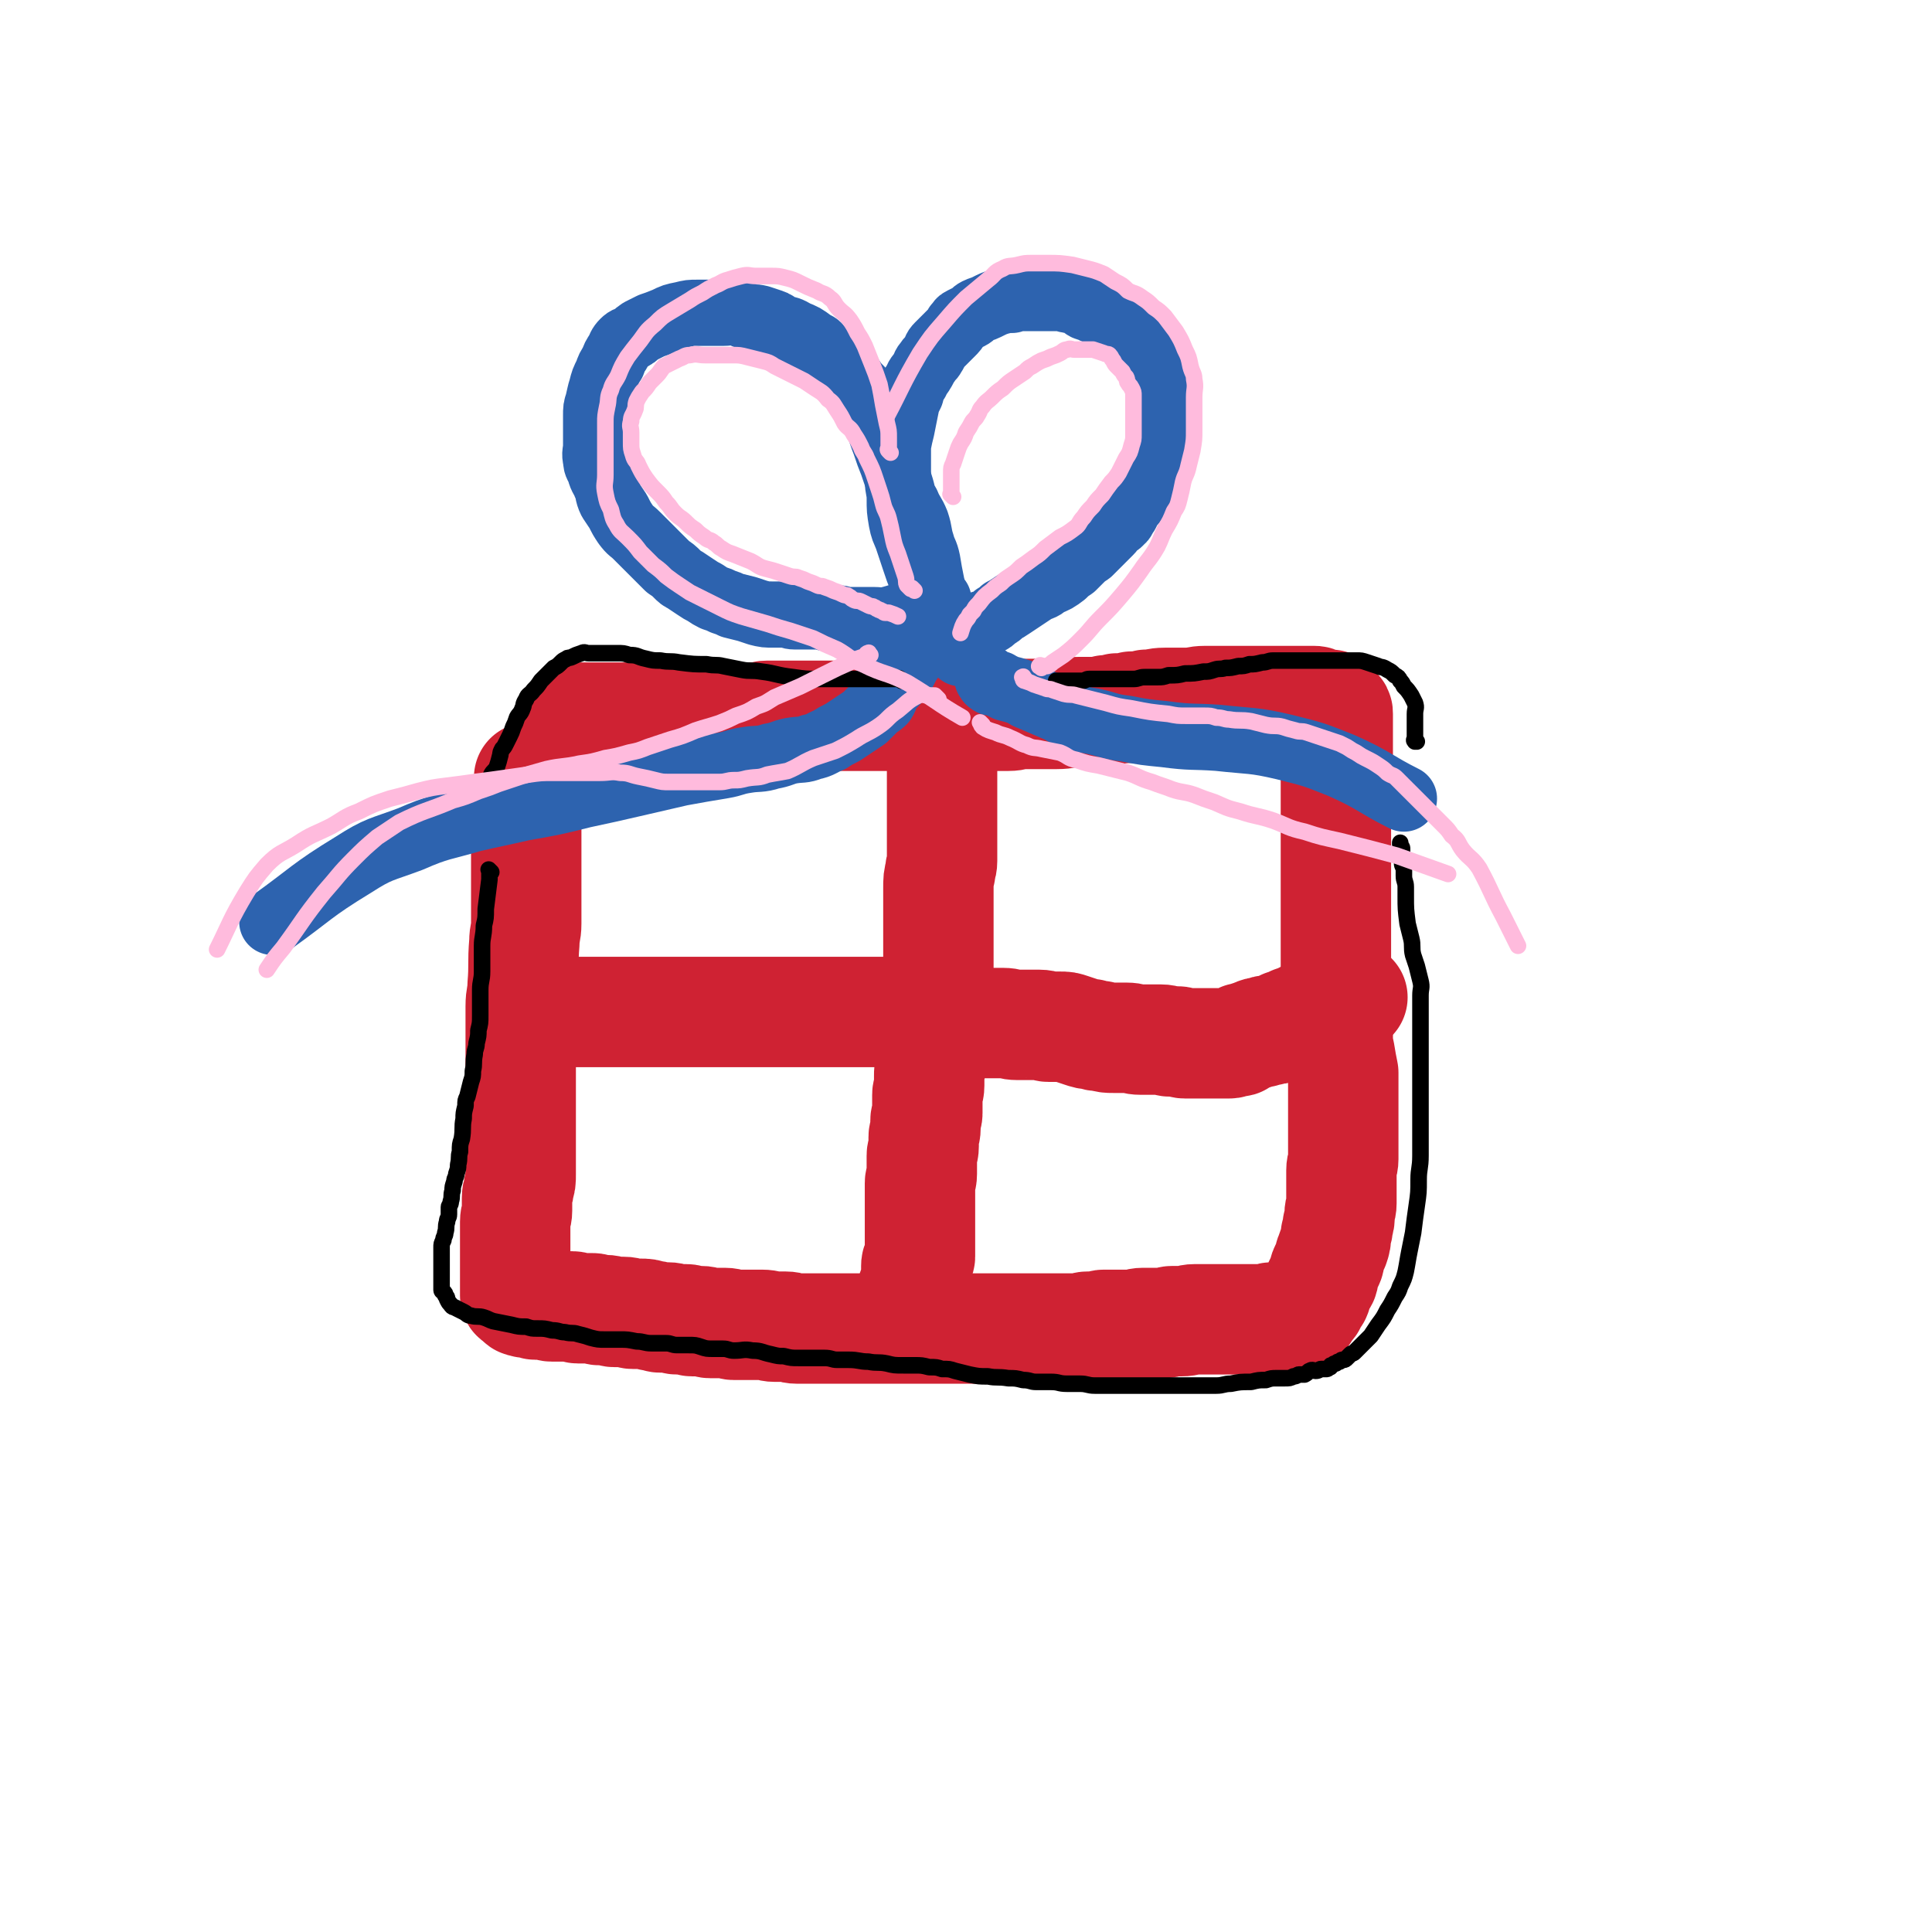 <svg viewBox='0 0 1050 1050' version='1.1' xmlns='http://www.w3.org/2000/svg' xmlns:xlink='http://www.w3.org/1999/xlink'><g fill='none' stroke='#CF2233' stroke-width='60' stroke-linecap='round' stroke-linejoin='round'><path d='M289,424c-1,-1 -1,-1 -1,-1 -1,-1 0,0 0,0 0,2 0,2 0,4 0,2 0,2 -1,3 0,2 0,2 0,5 -1,5 -1,5 -1,11 0,5 0,5 0,9 0,5 0,5 0,9 0,5 0,5 0,10 0,5 0,5 0,9 0,5 0,5 0,10 0,4 0,4 0,9 0,5 -1,5 -1,10 -1,12 0,12 -1,24 0,5 -1,5 -1,11 0,4 0,4 0,9 0,5 0,5 0,10 0,4 0,4 0,8 0,4 0,4 0,7 0,3 0,3 0,6 0,4 0,4 0,7 0,3 0,3 0,6 0,4 0,4 0,9 0,4 0,4 0,9 0,3 0,3 0,7 0,4 0,4 0,7 0,3 0,3 0,6 0,4 0,4 -1,7 0,3 -1,3 -1,6 0,4 0,4 0,7 0,3 -1,3 -1,6 0,3 0,3 0,6 0,3 0,3 0,5 0,3 0,3 0,6 0,2 0,2 0,3 0,2 0,2 0,4 0,2 0,2 0,4 0,2 0,2 0,4 0,1 0,1 0,2 0,1 0,1 0,2 0,0 0,0 0,1 0,1 0,1 0,2 0,0 0,0 0,0 0,1 0,1 0,1 0,1 1,1 1,1 1,1 1,1 1,1 1,1 1,1 1,1 1,1 1,0 2,0 1,0 0,1 1,1 1,0 2,0 3,0 1,0 1,1 2,1 2,0 2,0 3,0 1,0 1,0 2,0 2,0 2,1 4,1 2,0 2,0 3,0 2,0 2,0 3,0 3,0 3,0 5,0 2,0 2,1 3,1 3,0 3,0 5,0 2,0 2,0 3,0 2,0 2,1 4,1 2,0 2,0 3,0 3,0 3,1 5,1 3,0 3,0 5,0 3,0 3,1 5,1 2,0 2,0 4,0 3,0 3,0 6,1 3,0 3,1 5,1 2,0 2,0 4,0 3,0 3,1 5,1 3,0 3,0 5,0 2,0 2,1 3,1 3,0 3,0 5,0 3,0 3,1 5,1 2,0 2,0 4,0 2,0 2,0 4,0 3,0 3,1 5,1 4,0 4,0 7,0 4,0 4,0 8,0 4,0 4,1 7,1 3,0 3,0 6,0 3,0 3,1 6,1 3,0 3,0 6,0 3,0 3,0 7,0 2,0 2,0 4,0 3,0 3,0 5,0 3,0 3,0 5,0 3,0 3,0 6,0 4,0 4,0 7,0 3,0 3,0 6,0 4,0 4,0 8,0 3,0 3,0 5,0 3,0 3,0 5,0 3,0 3,0 6,0 3,0 3,0 5,0 3,0 3,0 6,0 3,0 3,0 5,0 3,0 3,0 5,0 3,0 3,0 5,0 3,0 3,0 5,0 4,0 4,0 7,0 3,0 3,0 6,0 4,0 4,0 9,0 2,0 2,0 4,0 3,0 3,0 5,0 3,0 3,0 5,0 3,0 3,0 6,0 3,0 3,0 5,0 3,0 3,0 5,0 3,0 3,-1 5,-1 3,0 3,0 5,0 2,0 2,-1 4,-1 3,0 3,0 6,0 4,0 4,0 8,0 4,0 4,-1 7,-1 3,0 3,0 6,0 3,0 3,0 5,0 3,0 3,-1 5,-1 3,0 3,0 5,0 4,0 4,-1 7,-1 2,0 2,0 3,0 2,0 2,0 3,0 2,0 2,0 3,0 2,0 2,0 3,0 1,0 1,0 2,0 2,0 2,0 3,0 1,0 1,0 2,0 1,0 1,0 1,0 1,0 1,0 2,0 2,0 2,0 3,0 2,0 2,0 4,0 1,0 1,0 2,0 2,0 2,0 3,0 1,0 1,0 2,0 1,0 1,0 2,0 1,0 1,0 1,0 2,0 2,-1 3,-1 3,0 3,0 5,0 1,0 1,0 2,0 1,0 1,0 2,0 1,0 1,0 1,0 1,0 1,0 2,0 1,0 1,0 2,0 0,0 1,0 1,0 0,0 0,-1 0,-1 0,-1 1,0 1,0 1,0 1,-1 1,-1 0,-1 1,0 1,-1 0,-1 0,-1 0,-2 0,-1 0,-1 1,-1 1,-1 1,0 2,-1 1,-1 0,-1 1,-2 1,-2 1,-2 2,-3 1,-2 0,-2 1,-4 1,-3 2,-3 3,-5 1,-3 0,-3 1,-5 1,-2 1,-2 2,-4 1,-2 0,-2 1,-4 1,-3 1,-3 2,-5 1,-3 1,-3 1,-6 1,-3 1,-3 1,-5 1,-3 1,-3 1,-6 0,-3 1,-3 1,-6 0,-4 0,-4 0,-9 0,-4 0,-4 0,-9 0,-3 1,-3 1,-6 0,-4 0,-4 0,-8 0,-3 0,-3 0,-7 0,-4 0,-4 0,-8 0,-4 0,-4 0,-9 0,-3 0,-3 0,-7 0,-4 0,-4 0,-8 -1,-5 -1,-5 -2,-11 -1,-4 -1,-4 -1,-8 0,-5 0,-5 0,-9 0,-4 0,-4 0,-8 0,-5 -1,-5 -1,-9 0,-5 0,-5 0,-9 0,-6 0,-6 0,-11 0,-5 0,-5 0,-10 0,-5 0,-5 0,-9 0,-5 0,-5 0,-10 0,-4 0,-4 0,-8 0,-4 0,-4 0,-9 0,-2 0,-2 0,-5 0,-3 0,-3 0,-6 0,-3 0,-3 0,-6 0,-3 0,-3 0,-6 0,-4 0,-4 0,-7 0,-4 0,-4 0,-8 0,-3 0,-3 0,-6 0,-3 0,-3 0,-6 0,-3 1,-3 1,-5 0,-3 0,-3 0,-5 0,-2 0,-2 0,-4 0,-2 0,-2 0,-4 0,-2 0,-2 0,-3 0,-2 0,-2 0,-4 0,-2 0,-2 0,-3 0,-2 0,-2 0,-3 0,-1 0,-1 0,-2 0,-1 0,-1 0,-1 0,-1 0,-1 -1,-2 0,0 0,0 0,0 -1,-1 -1,-1 -1,-1 -1,-1 -1,0 -1,-1 -1,0 0,-1 -1,-1 -1,0 -1,0 -1,0 -1,0 -1,0 -1,0 -1,0 -1,0 -1,0 -2,0 -2,-1 -3,-1 -2,-1 -2,-1 -3,-1 -3,0 -3,0 -5,0 -5,0 -5,0 -9,0 -3,0 -3,0 -6,0 -4,0 -4,0 -8,0 -4,0 -4,0 -8,0 -4,0 -4,0 -8,0 -4,0 -4,0 -7,0 -4,0 -4,0 -8,0 -5,0 -5,1 -10,1 -6,0 -6,0 -12,0 -5,0 -5,1 -10,1 -4,1 -4,1 -8,1 -4,1 -4,1 -8,1 -3,1 -3,1 -6,1 -4,1 -4,1 -7,1 -4,0 -4,0 -8,0 -6,0 -6,1 -12,1 -5,0 -5,0 -9,0 -5,0 -5,0 -9,0 -4,0 -4,1 -8,1 -4,0 -4,0 -8,0 -4,0 -4,0 -8,0 -4,0 -4,0 -7,0 -5,0 -5,0 -10,0 -5,0 -5,0 -10,0 -5,0 -5,0 -10,0 -5,0 -5,0 -10,0 -4,0 -4,0 -9,0 -3,0 -3,0 -7,0 -4,0 -4,0 -8,0 -4,0 -4,0 -8,0 -4,0 -4,0 -9,0 -4,0 -4,0 -9,0 -5,0 -5,0 -9,0 -4,0 -4,0 -9,0 -3,0 -2,1 -5,1 -3,0 -3,0 -6,0 -3,0 -3,0 -6,0 -3,0 -3,0 -6,0 -3,0 -3,0 -5,0 -3,0 -3,0 -6,0 -4,0 -4,0 -8,0 -3,0 -3,0 -7,0 -4,0 -4,0 -8,0 -3,0 -3,0 -6,0 -3,0 -3,0 -5,0 -3,0 -3,0 -6,0 -2,0 -2,0 -4,0 -2,0 -2,0 -4,0 -2,0 -2,0 -4,0 -2,0 -2,0 -4,0 -2,0 -2,0 -3,0 -2,0 -2,0 -3,0 -1,0 -1,0 -2,0 -1,0 -1,0 -2,0 -1,0 -1,0 -1,0 -1,0 -1,0 -2,0 '/><path d='M514,403c-1,-1 -1,-2 -1,-1 -1,0 0,0 0,1 0,0 0,1 0,1 0,0 -1,0 -1,0 -1,1 0,1 0,2 0,2 0,2 0,3 0,4 0,4 0,8 0,4 0,4 0,8 0,5 0,5 0,11 0,3 0,3 0,7 0,5 0,5 0,9 0,5 0,5 0,10 0,3 0,3 0,6 0,3 -1,3 -1,6 -1,4 -1,4 -1,9 0,3 0,3 0,7 0,4 0,4 0,9 0,2 0,2 0,5 0,3 0,3 0,6 0,3 0,3 0,6 0,3 0,3 0,6 0,3 0,3 0,5 0,3 0,3 0,6 0,3 -1,3 -1,5 0,3 0,3 0,6 0,3 -1,3 -1,5 -1,4 -1,4 -1,8 0,3 0,3 0,5 0,4 0,4 0,7 0,3 0,3 0,5 0,3 -1,3 -1,5 -1,3 -1,3 -1,6 0,3 0,3 0,5 0,3 -1,3 -1,5 0,3 0,3 0,5 0,3 0,3 0,5 0,2 -1,2 -1,4 0,2 0,2 0,4 0,3 -1,3 -1,5 0,3 0,3 0,5 0,3 -1,3 -1,5 0,3 0,3 0,5 0,3 0,3 0,5 0,3 -1,3 -1,5 0,3 0,3 0,5 0,2 0,2 0,4 0,3 0,3 0,5 0,2 0,2 0,4 0,2 0,2 0,3 0,2 0,2 0,3 0,2 0,2 0,3 0,2 0,2 0,3 0,2 0,2 0,3 0,0 0,0 0,1 0,2 0,2 0,3 0,2 0,2 0,3 0,1 -1,1 -1,2 -1,2 -1,2 -1,3 0,1 0,1 0,2 0,1 0,1 0,2 0,1 0,1 0,2 0,2 0,2 0,3 0,1 0,1 0,2 0,0 -1,0 -1,0 -2,3 -1,3 -2,5 '/><path d='M295,555c-1,-1 -1,-1 -1,-1 -1,-1 0,-1 0,-1 0,-1 0,-1 0,-1 0,0 0,-1 0,-1 0,-1 0,-1 1,-1 1,0 1,0 2,0 3,0 3,0 5,0 3,0 3,0 5,0 3,0 3,0 6,0 4,0 4,0 7,0 4,0 4,0 7,0 6,0 6,0 12,0 5,0 5,0 10,0 4,0 4,0 8,0 4,0 4,0 8,0 4,0 4,0 8,0 4,0 4,0 8,0 4,0 4,0 8,0 3,0 3,0 6,0 6,0 6,0 12,0 5,0 5,0 10,0 4,0 4,0 8,0 4,0 4,0 8,0 4,0 4,0 7,0 4,0 4,0 7,0 3,0 3,0 6,0 3,0 3,0 5,0 3,0 3,0 6,0 4,0 4,0 7,0 4,0 4,0 8,0 4,0 4,0 9,0 3,0 3,1 6,1 2,1 2,1 4,1 3,0 3,0 6,0 3,0 3,1 5,1 3,0 3,0 5,0 3,0 3,0 5,1 3,1 3,1 5,1 3,0 3,0 5,0 3,0 3,1 5,1 3,0 3,0 5,0 3,0 3,0 6,0 4,0 4,1 8,1 4,0 4,0 7,0 3,0 3,0 5,0 3,0 3,1 5,1 3,0 3,0 6,0 3,0 3,0 6,1 3,1 3,1 6,2 3,1 3,1 5,1 3,1 3,1 5,1 4,1 4,1 7,1 4,0 4,0 7,0 4,0 4,1 8,1 3,0 3,0 6,0 3,0 3,0 5,0 3,0 3,1 5,1 2,0 2,0 4,0 2,0 2,1 4,1 2,0 2,0 4,0 2,0 2,0 4,0 1,0 1,0 2,0 2,0 2,0 3,0 2,0 2,0 3,0 2,0 2,0 3,0 1,0 1,0 2,0 2,0 2,0 3,0 2,0 2,-1 3,-1 1,0 1,0 2,0 1,0 1,-1 1,-1 1,-1 1,-1 2,-1 3,-1 3,-1 6,-2 2,-1 2,-1 4,-1 2,-1 2,-1 4,-1 2,-1 2,0 4,-1 2,-1 2,-1 4,-2 3,-1 3,-1 5,-2 3,-1 3,-1 5,-2 2,-1 2,-1 4,-2 2,-1 2,-1 4,-2 2,-1 2,0 4,-1 2,-1 2,-2 4,-3 5,-2 6,-2 11,-3 '/></g>
<g fill='none' stroke='#2D63AF' stroke-width='36' stroke-linecap='round' stroke-linejoin='round'><path d='M522,355c-1,-1 -1,-1 -1,-1 -1,-1 0,0 0,0 0,-1 1,-2 0,-4 -1,-3 -2,-2 -3,-5 -4,-5 -4,-5 -7,-9 -3,-5 -4,-5 -6,-10 -3,-5 -2,-5 -4,-11 -2,-5 -2,-5 -4,-11 -2,-6 -2,-6 -4,-12 -2,-5 -2,-4 -3,-9 -1,-6 -1,-6 -1,-12 0,-5 -1,-5 -1,-10 0,-5 0,-5 0,-9 0,-5 0,-5 0,-10 1,-5 1,-5 2,-9 1,-5 1,-5 2,-10 1,-5 1,-5 3,-9 1,-4 1,-4 3,-7 1,-3 2,-3 3,-5 2,-3 1,-3 3,-5 1,-2 2,-2 3,-4 2,-3 1,-3 3,-5 2,-2 2,-2 4,-4 2,-2 2,-2 3,-3 2,-2 2,-2 3,-4 2,-2 1,-2 3,-3 2,-1 2,-1 4,-2 2,-1 2,-2 4,-3 2,-1 3,-1 5,-2 4,-2 4,-2 7,-3 4,-1 4,-1 7,-1 3,-1 3,-1 6,-1 3,0 3,0 6,0 2,0 2,0 4,0 3,0 3,0 5,0 3,0 3,0 5,0 3,0 3,1 5,1 3,1 3,0 5,1 3,1 2,2 4,3 3,1 3,1 5,2 2,1 2,0 3,1 2,1 2,2 3,3 2,1 2,1 3,2 1,1 1,2 2,3 2,2 3,1 5,3 2,2 2,2 4,4 2,2 2,2 3,3 2,2 2,2 4,4 1,2 1,2 2,3 2,2 2,2 3,4 1,3 1,3 2,5 1,2 1,2 1,4 1,2 1,2 1,4 1,2 1,2 1,4 0,2 1,2 1,4 0,3 0,3 0,5 0,2 0,2 0,3 0,3 0,3 0,5 0,4 0,4 0,8 0,2 0,3 -1,5 -1,2 -2,2 -3,4 -1,2 -1,3 -2,5 -1,2 -2,2 -3,4 -1,2 -1,2 -2,4 -1,2 -2,2 -3,4 -1,2 -1,2 -2,4 -1,3 -2,2 -3,4 -1,2 -1,2 -2,4 -2,2 -1,3 -3,4 -1,2 -2,1 -3,2 -2,2 -1,2 -3,4 -2,2 -2,2 -4,4 -2,2 -2,2 -3,3 -2,2 -2,2 -4,4 -3,2 -3,2 -5,4 -2,2 -2,2 -4,4 -3,2 -3,2 -5,4 -4,3 -4,3 -9,5 -3,3 -4,2 -7,4 -3,2 -3,2 -6,4 -3,2 -3,2 -6,4 -3,2 -3,2 -5,3 -2,2 -2,2 -4,3 -2,2 -2,2 -4,3 -1,1 -2,1 -3,1 -1,0 -1,0 -2,1 -1,0 -1,1 -1,1 '/><path d='M514,341c-1,-1 -1,-1 -1,-1 -1,-1 0,0 0,0 0,0 0,0 0,0 0,0 0,-1 0,-1 0,-1 -1,-1 -1,-2 -1,-2 -1,-2 -2,-4 -1,-3 -1,-4 -2,-7 -1,-5 -1,-5 -2,-10 -1,-5 -1,-5 -2,-11 -1,-5 -2,-5 -3,-9 -2,-6 -1,-6 -3,-12 -2,-5 -3,-5 -5,-10 -3,-5 -2,-5 -4,-11 -2,-5 -2,-5 -4,-11 -2,-5 -2,-5 -4,-11 -2,-5 -2,-6 -4,-11 -2,-4 -2,-4 -4,-9 -3,-4 -3,-4 -5,-9 -3,-3 -3,-3 -5,-6 -3,-3 -3,-4 -5,-6 -3,-3 -3,-3 -6,-5 -3,-3 -3,-3 -6,-5 -2,-3 -2,-2 -5,-4 -4,-3 -4,-3 -9,-5 -3,-2 -4,-2 -8,-3 -3,-2 -2,-2 -5,-3 -3,-1 -3,-1 -6,-2 -4,-1 -4,0 -7,-1 -3,-1 -3,-2 -5,-2 -4,-1 -4,0 -8,0 -3,0 -3,0 -7,0 -3,0 -3,0 -7,0 -4,0 -4,0 -8,1 -5,1 -5,1 -9,3 -5,2 -5,2 -8,3 -4,2 -4,2 -6,3 -3,2 -2,2 -4,3 -3,2 -3,1 -5,3 -2,2 -2,3 -3,5 -2,3 -2,3 -3,6 -2,3 -2,3 -3,6 -2,4 -2,4 -3,8 -1,3 -1,4 -2,8 -1,3 -1,3 -1,7 0,4 0,4 0,7 0,4 0,4 0,9 0,4 -1,4 0,8 0,3 1,3 2,6 1,4 2,4 3,7 2,4 1,5 3,9 2,3 2,3 4,6 2,4 2,4 4,7 3,4 3,3 6,6 3,3 3,3 6,6 3,3 3,3 6,6 3,3 3,3 5,5 3,2 3,2 5,4 2,2 2,2 4,3 3,2 3,2 6,4 3,2 3,2 5,3 3,2 3,2 5,3 3,1 3,1 5,2 3,1 3,1 5,2 4,1 4,1 8,2 3,1 3,1 6,2 4,1 4,1 9,1 2,0 3,0 5,0 3,0 3,1 6,1 2,0 2,0 5,0 3,0 3,0 5,0 2,0 2,0 4,0 2,0 2,1 4,1 3,0 3,0 5,0 3,0 3,1 5,1 3,0 3,0 5,0 3,0 3,0 5,0 3,0 3,0 5,0 4,0 4,1 7,0 8,-2 9,-3 15,-4 '/><path d='M538,370c-1,-1 -2,-2 -1,-1 0,0 0,1 2,2 0,0 0,0 1,0 2,1 2,0 3,1 2,1 2,1 4,2 4,1 4,1 7,2 3,1 3,2 6,3 7,3 7,3 14,6 5,2 4,3 9,4 5,2 5,2 11,3 9,2 9,3 18,4 10,2 11,2 21,3 15,2 15,1 29,2 18,2 19,1 36,5 16,4 16,4 31,10 18,8 18,10 34,18 '/><path d='M510,326c-1,-1 -1,-2 -1,-1 -1,0 -1,0 -1,1 -1,2 -1,2 -2,3 -1,2 -1,2 -2,4 -1,3 0,3 -1,6 -1,4 -1,4 -3,8 -2,4 -2,4 -3,8 -2,3 -2,3 -4,6 -2,4 -2,4 -4,7 -3,4 -3,3 -6,7 -2,2 -1,3 -3,6 -2,2 -3,2 -5,4 -3,3 -3,3 -5,5 -3,2 -3,2 -6,4 -3,2 -3,2 -6,4 -4,2 -4,2 -7,4 -5,2 -5,3 -10,4 -5,2 -5,1 -11,2 -5,1 -5,2 -11,3 -6,2 -7,1 -13,2 -7,1 -7,2 -13,3 -12,2 -12,2 -23,4 -13,3 -13,3 -26,6 -13,3 -13,3 -27,6 -16,4 -16,4 -33,7 -13,3 -14,3 -27,6 -17,5 -18,4 -34,11 -16,6 -17,5 -31,14 -23,14 -23,16 -44,31 '/></g>
<g fill='none' stroke='#000000' stroke-width='9' stroke-linecap='round' stroke-linejoin='round'><path d='M267,474c-1,-1 -1,-1 -1,-1 -1,-1 0,0 0,0 0,0 0,1 0,1 0,2 0,2 0,4 -1,8 -1,8 -2,16 0,5 0,5 -1,9 0,6 -1,6 -1,11 0,7 0,7 0,14 0,5 -1,5 -1,10 0,4 0,4 0,9 0,2 0,2 0,5 0,4 0,4 -1,8 0,3 0,3 -1,7 0,3 -1,3 -1,6 -1,5 0,5 -1,9 0,3 0,3 -1,6 -1,4 -1,4 -2,8 -1,2 -1,2 -1,5 -1,4 -1,4 -1,7 -1,5 0,5 -1,11 -1,3 -1,3 -1,7 -1,3 0,3 -1,7 0,2 0,2 -1,5 0,2 -1,2 -1,4 -1,3 -1,3 -1,5 -1,3 0,3 -1,6 0,2 -1,2 -1,3 0,2 0,2 0,4 0,2 -1,2 -1,4 -1,3 0,3 -1,6 0,2 -1,2 -1,4 -1,2 -1,2 -1,4 0,2 0,2 0,3 0,2 0,2 0,4 0,2 0,2 0,3 0,1 0,1 0,2 0,1 0,1 0,1 0,1 0,1 0,2 0,1 0,1 0,2 0,0 0,0 0,1 0,1 0,1 0,1 0,1 0,1 0,2 0,1 0,1 0,2 0,1 1,1 1,1 1,1 1,1 1,2 1,1 1,1 1,2 1,2 1,2 2,3 1,2 2,1 3,2 2,1 2,1 4,2 2,1 2,2 4,2 3,1 4,0 7,1 3,1 2,1 5,2 5,1 5,1 10,2 4,1 4,1 8,1 3,1 3,1 6,1 4,0 4,0 8,1 4,0 4,1 7,1 4,1 4,0 7,1 4,1 4,1 7,2 4,1 4,1 8,1 4,0 4,0 8,0 4,0 4,0 9,1 4,0 4,1 8,1 4,0 4,0 8,0 3,0 3,1 6,1 3,0 3,0 6,0 4,0 4,0 7,1 3,1 3,1 7,1 2,0 2,0 5,0 3,0 3,1 6,1 5,0 5,-1 10,0 5,0 5,1 10,2 4,1 4,1 7,1 4,1 4,1 8,1 3,0 3,0 6,0 4,0 4,0 8,0 4,0 4,1 7,1 3,0 3,0 6,0 6,0 6,1 11,1 5,1 5,0 10,1 4,1 4,1 9,1 3,0 3,0 6,0 4,0 4,0 8,1 4,0 4,0 7,1 4,0 4,0 7,1 4,1 4,1 8,2 5,1 5,1 10,1 5,1 5,0 11,1 4,0 4,0 8,1 4,0 4,1 7,1 4,0 4,0 8,0 5,0 4,1 9,1 3,0 3,0 7,0 4,0 4,1 8,1 3,0 3,0 7,0 6,0 6,0 12,0 5,0 5,0 9,0 4,0 4,0 8,0 4,0 4,0 8,0 4,0 4,0 7,0 4,0 4,0 7,0 4,0 4,0 8,0 4,0 4,-1 8,-1 5,-1 5,-1 11,-1 4,-1 4,-1 8,-1 3,-1 3,-1 6,-1 2,0 2,0 4,0 3,0 3,0 5,-1 2,0 2,-1 3,-1 2,0 2,0 3,0 2,-1 2,-2 3,-2 1,-1 2,0 3,0 2,0 2,-1 3,-1 1,0 1,0 2,0 0,0 0,0 1,0 1,0 1,-1 2,-1 0,-1 0,-1 1,-1 1,-1 1,-1 2,-1 1,-1 1,-1 2,-1 1,-1 1,-1 2,-1 1,0 1,0 2,-1 1,-1 1,-1 2,-2 1,-1 1,0 2,-1 1,-1 1,-1 2,-2 2,-2 2,-2 3,-3 2,-2 2,-2 4,-4 2,-3 2,-3 4,-6 3,-4 3,-4 5,-8 2,-3 2,-3 4,-7 2,-3 2,-3 3,-6 2,-4 2,-4 3,-8 1,-5 1,-6 2,-11 1,-5 1,-5 2,-10 1,-8 1,-8 2,-15 1,-7 1,-7 1,-14 0,-6 1,-6 1,-13 0,-5 0,-5 0,-11 0,-6 0,-6 0,-12 0,-5 0,-5 0,-10 0,-5 0,-5 0,-11 0,-6 0,-6 0,-13 0,-5 0,-5 0,-10 0,-6 0,-6 0,-11 0,-4 0,-4 0,-9 0,-4 1,-4 0,-8 -1,-4 -1,-4 -2,-8 -1,-3 -1,-3 -2,-6 -1,-4 0,-5 -1,-9 -1,-4 -1,-4 -2,-8 -1,-8 -1,-8 -1,-15 0,-3 0,-3 0,-5 0,-3 -1,-3 -1,-6 0,-2 0,-2 0,-3 0,-2 -1,-2 -1,-4 0,-2 0,-2 0,-4 0,-2 0,-2 0,-4 0,-1 -1,-1 -1,-2 0,-1 0,-1 0,-1 '/><path d='M770,403c-1,-1 -1,-2 -1,-1 -1,0 0,1 0,1 0,0 0,-1 0,-2 0,-3 0,-3 0,-5 0,-4 0,-4 0,-8 0,-3 1,-3 0,-6 -1,-2 -1,-2 -2,-4 -2,-3 -2,-3 -4,-5 -1,-2 -1,-2 -2,-3 -1,-2 -1,-2 -3,-3 -2,-2 -2,-2 -4,-3 -3,-2 -3,-1 -5,-2 -3,-1 -3,-1 -6,-2 -3,-1 -3,-1 -6,-1 -3,0 -3,0 -6,0 -3,0 -3,0 -6,0 -3,0 -3,0 -6,0 -4,0 -4,0 -8,0 -6,0 -6,0 -11,0 -4,0 -4,0 -8,0 -3,0 -3,1 -6,1 -4,1 -4,1 -7,1 -3,1 -3,1 -6,1 -4,1 -4,1 -7,1 -3,1 -3,0 -6,1 -3,1 -3,1 -6,1 -5,1 -5,1 -10,1 -4,1 -4,1 -9,1 -3,1 -3,1 -6,1 -4,0 -4,0 -7,0 -3,0 -3,1 -6,1 -3,0 -3,0 -5,0 -3,0 -3,0 -5,0 -3,0 -3,0 -5,0 -3,0 -3,0 -6,0 -2,0 -2,0 -3,0 -2,0 -2,1 -4,1 -7,0 -8,0 -14,0 '/><path d='M490,370c-1,-1 -1,-1 -1,-1 -1,-1 0,0 0,0 -1,0 -1,0 -2,0 -1,0 -1,0 -3,0 -2,0 -2,0 -5,0 -2,0 -2,0 -4,0 -3,0 -3,0 -6,0 -4,0 -4,0 -8,0 -3,0 -3,0 -7,0 -5,0 -5,0 -9,0 -7,0 -7,0 -14,-1 -9,-1 -9,-2 -17,-3 -6,-1 -6,0 -11,-1 -5,-1 -5,-1 -10,-2 -4,-1 -4,0 -9,-1 -7,0 -7,0 -15,-1 -5,-1 -5,0 -10,-1 -4,0 -4,0 -8,-1 -5,-1 -4,-2 -9,-2 -3,-1 -3,-1 -7,-1 -4,0 -4,0 -9,0 -3,0 -3,0 -6,0 -2,0 -2,-1 -4,0 -3,1 -3,1 -5,2 -2,1 -2,0 -3,1 -2,1 -2,1 -3,2 -2,2 -2,2 -4,3 -2,2 -2,2 -3,3 -2,2 -2,2 -4,4 -2,3 -2,3 -4,5 -2,3 -3,2 -4,5 -2,3 -1,3 -2,5 -1,3 -2,3 -3,5 -1,3 -1,3 -2,5 -1,3 -1,3 -2,5 -1,2 -1,2 -2,4 -1,2 -1,2 -2,3 -1,2 -1,2 -1,3 -1,4 -1,4 -2,7 -1,2 -2,2 -3,4 '/></g>
<g fill='none' stroke='#FFBBDD' stroke-width='9' stroke-linecap='round' stroke-linejoin='round'><path d='M497,321c-1,-1 -1,-1 -1,-1 -1,-1 0,0 0,0 0,0 -1,0 -1,0 -1,-1 -1,-1 -2,-2 -1,-2 0,-2 -1,-5 -1,-3 -1,-3 -2,-6 -1,-3 -1,-3 -2,-6 -2,-5 -2,-5 -3,-10 -1,-5 -1,-5 -2,-9 -1,-4 -2,-4 -3,-8 -1,-4 -1,-4 -2,-7 -1,-3 -1,-3 -2,-6 -2,-6 -2,-6 -5,-12 -1,-3 -2,-3 -3,-6 -2,-4 -2,-4 -4,-7 -2,-4 -3,-3 -5,-6 -2,-4 -2,-4 -4,-7 -2,-3 -2,-4 -5,-6 -3,-4 -4,-4 -7,-6 -3,-2 -3,-2 -6,-4 -4,-2 -4,-2 -8,-4 -4,-2 -4,-2 -8,-4 -3,-2 -3,-2 -7,-3 -4,-1 -4,-1 -8,-2 -4,-1 -4,-1 -8,-1 -4,0 -4,0 -8,0 -3,0 -3,0 -7,0 -4,0 -4,-1 -8,0 -3,0 -3,1 -6,2 -4,2 -4,2 -8,4 -2,2 -2,3 -4,5 -2,2 -2,2 -4,4 -2,3 -2,3 -4,5 -2,3 -2,3 -3,5 -1,3 0,3 -1,5 -1,3 -2,3 -2,6 -1,3 0,3 0,6 0,3 0,3 0,5 0,4 0,4 1,7 1,4 2,3 3,6 2,4 2,4 4,7 3,4 3,4 6,7 3,3 3,3 5,6 3,3 2,3 5,6 3,3 3,2 6,5 2,2 2,2 5,4 2,2 2,2 5,4 2,2 3,1 5,3 2,1 2,2 4,3 3,2 3,2 6,3 5,2 5,2 10,4 4,2 4,3 8,4 4,1 4,1 7,2 3,1 3,1 6,2 3,1 3,0 5,1 3,1 3,1 5,2 3,1 3,1 5,2 2,1 2,0 4,1 3,1 3,1 5,2 3,1 3,1 5,2 2,1 2,0 3,1 2,1 1,1 3,2 2,1 2,0 4,1 2,1 2,1 4,2 2,1 2,0 3,1 1,0 1,1 2,1 1,1 1,0 2,1 1,0 1,1 2,1 1,0 1,0 2,0 3,1 3,1 5,2 '/><path d='M518,270c-1,-1 -1,-1 -1,-1 -1,-1 0,0 0,0 0,-1 0,-1 0,-2 0,0 0,0 0,-1 0,-1 0,-1 0,-2 0,-1 0,-1 0,-2 0,-3 0,-3 0,-5 0,-3 0,-3 1,-5 1,-3 1,-3 2,-6 1,-3 1,-3 2,-5 2,-3 2,-3 3,-6 2,-3 2,-3 3,-5 1,-2 2,-2 3,-4 2,-3 1,-3 3,-5 2,-3 3,-3 5,-5 3,-3 3,-3 6,-5 3,-3 3,-3 6,-5 3,-2 3,-2 6,-4 2,-2 2,-2 4,-3 3,-2 3,-2 5,-3 3,-1 3,-1 5,-2 3,-1 3,-1 5,-2 2,-1 2,-2 4,-2 2,-1 2,0 4,0 2,0 2,0 4,0 2,0 2,0 3,0 2,0 2,0 3,0 3,1 3,1 6,2 2,1 2,0 3,1 1,1 1,2 2,3 1,2 1,2 2,3 2,2 2,2 3,3 1,2 1,2 2,3 1,2 0,2 1,3 1,2 1,1 2,3 1,2 1,2 1,4 0,2 0,2 0,3 0,3 0,3 0,5 0,2 0,2 0,4 0,2 0,2 0,4 0,3 0,3 0,5 0,3 0,3 -1,6 -1,4 -1,4 -3,7 -2,4 -2,4 -4,8 -2,3 -2,3 -4,5 -3,4 -3,4 -5,7 -3,3 -3,3 -5,6 -3,3 -3,3 -5,6 -3,3 -2,4 -5,6 -4,3 -4,3 -8,5 -4,3 -4,3 -8,6 -3,3 -3,3 -6,5 -4,3 -4,3 -7,5 -3,3 -3,3 -6,5 -3,2 -3,2 -5,4 -3,2 -3,2 -5,4 -4,3 -4,3 -7,7 -2,2 -2,2 -3,4 -1,1 -1,1 -2,2 -1,2 -1,2 -2,3 -2,3 -2,4 -3,7 '/><path d='M557,369c-1,-1 -1,-2 -1,-1 -1,0 0,0 0,1 0,0 0,0 0,0 0,1 1,1 1,1 0,0 0,0 0,0 3,1 3,1 5,2 3,1 3,1 6,2 2,1 2,0 4,1 3,1 3,1 6,2 4,1 4,0 7,1 4,1 4,1 8,2 4,1 4,1 8,2 7,2 7,2 14,3 10,2 10,2 20,3 5,1 5,1 10,1 4,0 4,0 9,0 4,0 4,0 7,1 4,0 4,1 7,1 6,1 6,0 12,1 4,1 4,1 8,2 5,1 5,0 9,1 3,1 3,1 7,2 3,1 3,0 6,1 3,1 3,1 6,2 3,1 3,1 6,2 3,1 3,1 6,2 2,1 2,1 4,2 3,2 3,2 5,3 3,2 3,2 5,3 4,2 4,2 7,4 3,2 3,2 5,4 3,2 3,1 5,3 2,2 2,2 4,4 3,3 3,3 5,5 2,2 2,2 4,4 2,2 2,2 4,4 2,2 2,2 4,4 2,2 2,2 4,4 3,3 3,3 5,6 4,3 3,4 6,8 4,5 5,4 9,10 7,13 6,13 13,26 4,8 4,8 8,16 '/><path d='M510,380c-1,-1 -1,-1 -1,-1 -1,-1 -1,-1 -1,-1 -1,0 -1,0 -1,0 -1,0 -1,0 -2,0 -3,0 -3,-1 -6,0 -6,3 -6,4 -11,8 -6,4 -5,5 -11,9 -6,4 -6,3 -12,7 -5,3 -5,3 -11,6 -6,2 -6,2 -12,4 -7,3 -7,4 -14,7 -5,1 -6,1 -11,2 -5,2 -5,1 -11,2 -4,1 -4,1 -7,1 -4,0 -4,1 -8,1 -5,0 -5,0 -9,0 -4,0 -4,0 -9,0 -4,0 -4,0 -9,0 -4,0 -4,0 -8,-1 -4,-1 -4,-1 -9,-2 -5,-1 -5,-2 -10,-2 -5,-1 -5,0 -11,0 -5,0 -5,0 -10,0 -8,0 -8,0 -15,0 -7,0 -7,0 -14,1 -7,1 -7,1 -14,2 -7,1 -7,1 -15,2 -7,1 -7,1 -15,2 -8,1 -8,1 -16,3 -7,2 -7,2 -15,4 -9,3 -9,3 -17,7 -8,3 -8,4 -15,8 -10,5 -10,4 -19,10 -8,5 -9,4 -16,11 -6,7 -6,7 -11,15 -9,15 -9,17 -16,31 '/><path d='M566,363c-1,-1 -2,-1 -1,-1 0,-1 1,0 2,0 1,0 1,0 2,0 2,-1 2,-1 3,-2 3,-2 3,-2 6,-4 5,-4 5,-4 10,-9 5,-5 5,-6 10,-11 6,-6 6,-6 12,-13 5,-6 5,-6 10,-13 4,-6 5,-6 9,-13 2,-4 2,-5 4,-9 3,-5 3,-5 5,-10 2,-3 2,-3 3,-7 1,-4 1,-4 2,-9 1,-4 2,-4 3,-9 1,-4 1,-4 2,-8 1,-6 1,-6 1,-11 0,-4 0,-4 0,-8 0,-5 0,-5 0,-10 0,-5 1,-5 0,-10 0,-3 -1,-3 -2,-7 -1,-5 -1,-5 -3,-9 -2,-5 -2,-5 -5,-10 -3,-4 -3,-4 -6,-8 -3,-3 -3,-3 -6,-5 -3,-3 -3,-3 -6,-5 -4,-3 -4,-2 -8,-4 -3,-3 -3,-3 -7,-5 -3,-2 -3,-2 -6,-4 -5,-2 -5,-2 -9,-3 -4,-1 -4,-1 -8,-2 -7,-1 -7,-1 -14,-1 -4,0 -4,0 -8,0 -4,0 -4,0 -8,1 -4,1 -5,0 -8,2 -5,2 -4,3 -8,6 -6,5 -6,5 -12,10 -6,6 -6,6 -12,13 -7,8 -7,8 -13,17 -10,17 -10,19 -18,34 '/><path d='M484,246c-1,-1 -1,-1 -1,-1 -1,-1 0,-1 0,-1 0,-2 0,-2 0,-3 0,-2 0,-2 0,-3 0,-4 0,-4 -1,-8 -1,-5 -1,-5 -2,-10 -1,-6 -1,-6 -2,-11 -2,-6 -2,-6 -4,-11 -2,-5 -2,-5 -4,-10 -2,-4 -2,-4 -4,-7 -2,-4 -2,-4 -4,-7 -3,-4 -3,-3 -6,-6 -3,-3 -2,-4 -5,-6 -3,-3 -4,-2 -7,-4 -5,-2 -5,-2 -9,-4 -4,-2 -4,-2 -8,-3 -4,-1 -4,-1 -8,-1 -4,0 -4,0 -8,0 -4,0 -4,-1 -8,0 -4,1 -4,1 -7,2 -4,1 -4,2 -7,3 -4,2 -4,2 -7,4 -4,2 -4,2 -7,4 -5,3 -5,3 -10,6 -5,3 -5,3 -9,7 -5,4 -5,5 -8,9 -4,5 -4,5 -7,9 -3,5 -3,5 -5,10 -2,4 -3,4 -4,8 -2,4 -1,5 -2,9 -1,5 -1,5 -1,9 0,4 0,4 0,8 0,6 0,6 0,11 0,5 0,5 0,9 0,5 -1,5 0,10 1,5 1,5 3,9 1,4 1,5 3,8 2,4 3,4 6,7 4,4 4,4 7,8 4,4 4,4 7,7 4,3 4,3 7,6 4,3 4,3 7,5 3,2 3,2 6,4 4,2 4,2 8,4 4,2 4,2 8,4 6,3 6,3 12,5 7,2 7,2 14,4 6,2 6,2 13,4 6,2 6,2 12,4 6,3 6,3 13,6 7,4 6,5 14,8 12,6 12,4 24,10 15,9 16,11 30,19 '/><path d='M473,356c-1,-1 -1,-2 -1,-1 -1,0 -1,0 -1,1 -1,1 -1,1 -2,1 -3,1 -3,1 -5,2 -9,4 -9,4 -17,8 -6,3 -6,3 -12,6 -7,3 -7,3 -14,6 -5,3 -4,3 -10,5 -5,3 -5,3 -11,5 -4,2 -4,2 -9,4 -6,2 -7,2 -13,4 -7,3 -7,3 -14,5 -6,2 -6,2 -12,4 -5,2 -5,2 -10,3 -7,2 -7,2 -13,3 -7,2 -7,2 -14,3 -9,2 -9,1 -18,3 -7,2 -7,2 -14,4 -6,2 -6,2 -12,4 -5,2 -5,2 -11,4 -7,3 -7,3 -14,5 -14,6 -15,5 -29,12 -6,4 -6,4 -12,8 -7,6 -7,6 -13,12 -8,8 -8,9 -16,18 -12,15 -11,15 -22,30 -5,6 -5,6 -9,12 '/><path d='M534,394c-1,-1 -2,-2 -1,-1 0,0 0,1 1,2 3,2 4,2 7,3 4,2 4,1 8,3 5,2 5,3 9,4 4,2 4,1 8,2 5,1 5,1 10,2 5,2 4,3 9,4 6,2 6,2 12,3 8,2 8,2 16,4 6,2 6,3 13,5 5,2 6,2 11,4 6,2 6,1 12,3 5,2 5,2 11,4 7,3 6,3 14,5 9,3 9,2 18,5 8,3 8,4 17,6 9,3 10,3 19,5 16,4 16,4 31,8 14,5 14,5 28,10 '/></g>
</svg>